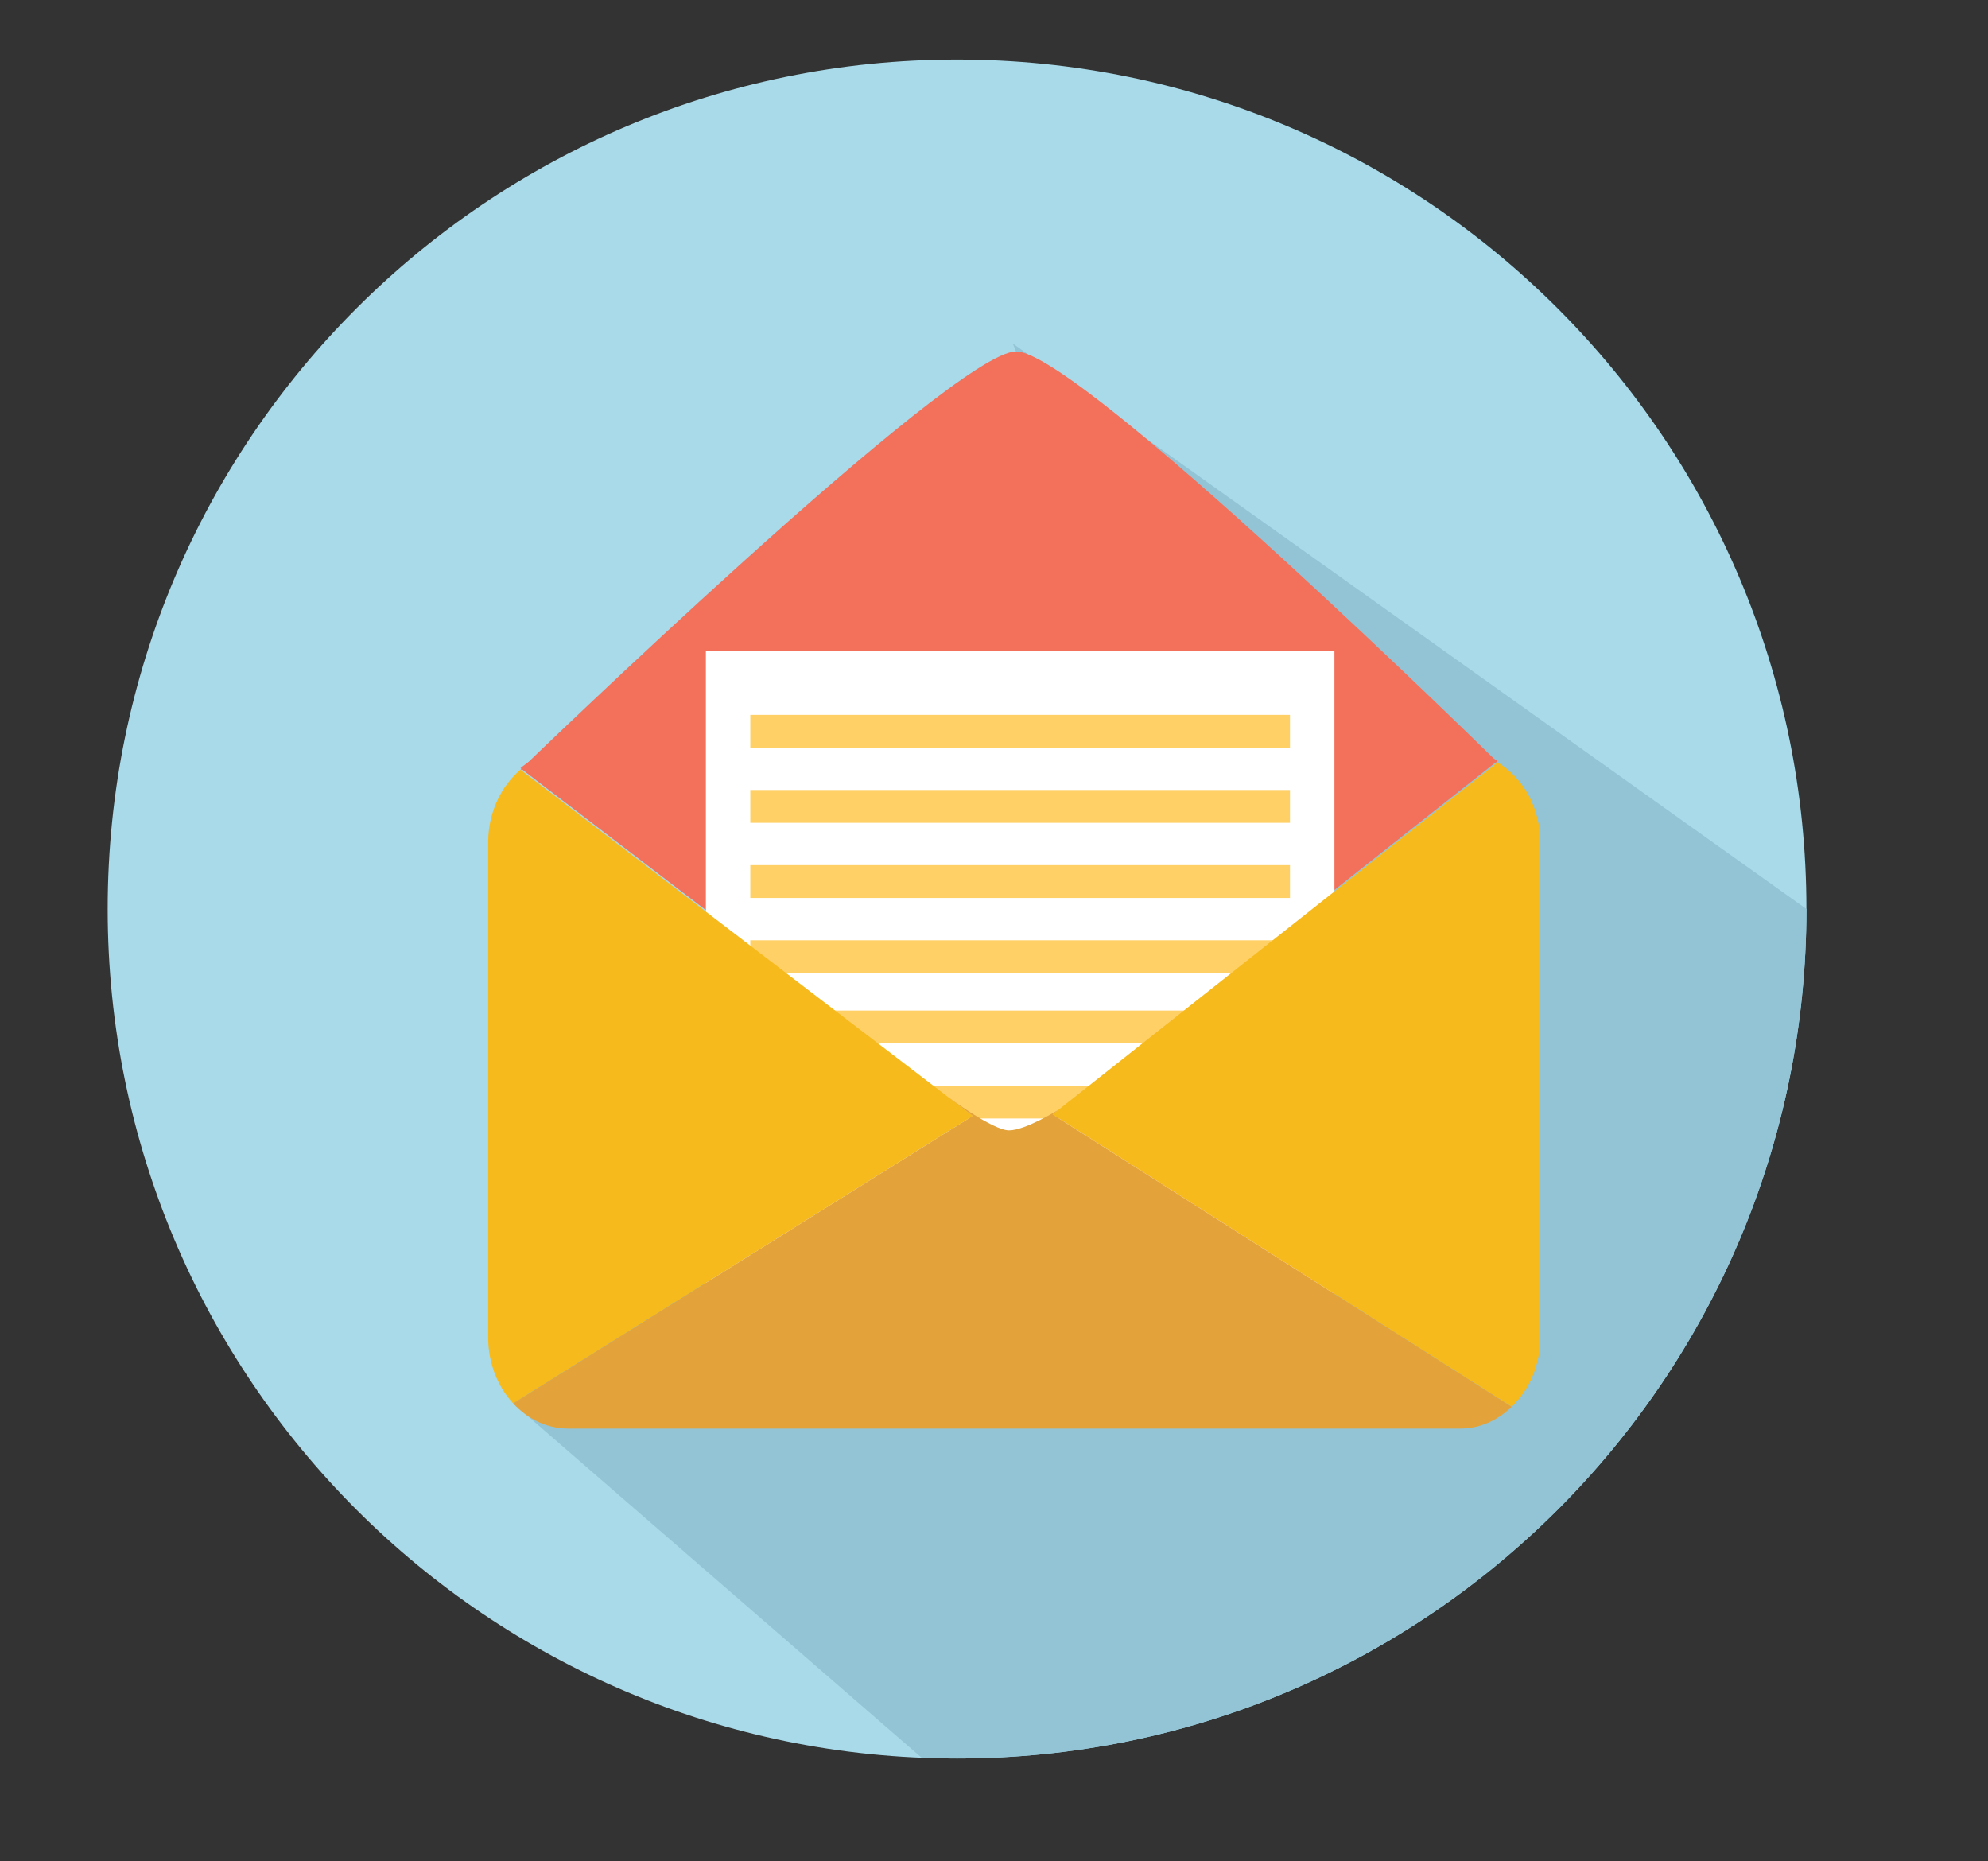 <?xml version='1.0' encoding='utf-8'?>
<svg xmlns="http://www.w3.org/2000/svg" version="1.1" id="Layer_1" x="0px" y="0px" width="5356.929px" height="5014.997px" viewBox="0 0 5356.929 5014.997" enable-background="new 0 0 5356.929 5014.997"><rect x="0" y="0" width="5356.929" height="5014.997" fill="#333333" stroke="none"/> <path fill="#A8DAE9" d="M290.145,2449.14c0-1263.906,1024.717-2288.599,2288.747-2288.599 c1264.091,0,2288.76,1024.692,2288.76,2288.599c0,1264.061-1024.669,2288.753-2288.76,2288.753 C1314.861,4737.893,290.145,3713.201,290.145,2449.14z"/> <path fill="#92C4D6" d="M4867.655,2449.14L2729.206,925.663l467.874,1160.085l-415.126-415.133L1382.833,3781.169l1100.23,954.307 c31.825,1.3,63.706,2.417,95.832,2.417C3842.982,4737.893,4867.655,3713.201,4867.655,2449.14z"/> <g> <g> <path fill="#F3705B" d="M4035.47,2049.879c-30.163-18.321-64.172-29.587-100.802-29.587H1531.117 c-48.45,0-92.635,18.767-128.694,49.462l1218.765,932.779l4.479,1.378l-4.479,2.706l106.813,81.754l108.353-85.838l-4.288-2.729 l4.288-1.257L4035.47,2049.879z"/> <path fill="#F3705B" d="M1402.42,2073.796c0,0,1164.511-1126.884,1335.501-1126.884c171.067,0,1297.553,1106.98,1297.553,1106.98 L1402.42,2073.796z"/> <g> <rect x="1902.078" y="1754.727" fill="#FFFFFF" width="1693.751" height="1976.052"/> <rect x="2021.764" y="1926.044" fill="#FFD066" width="1454.308" height="88.405"/> <rect x="2021.764" y="2330.974" fill="#FFD066" width="1454.308" height="88.361"/> <rect x="2021.764" y="2128.514" fill="#FFD066" width="1454.308" height="88.392"/> <rect x="2021.764" y="2533.434" fill="#FFD066" width="1454.308" height="88.33"/> <rect x="2021.764" y="2722.71" fill="#FFD066" width="1454.308" height="88.405"/> <rect x="2021.764" y="2925.208" fill="#FFD066" width="1454.308" height="88.324"/> </g> <g> <polygon fill="#66BBC9" points="2552.84,2954.231 2516.121,2926.082 2552.634,2954.069 "/> <path fill="#F7BA1D" d="M2552.84,2954.231l-0.206-0.162l-36.513-27.987l-341.892-261.549l-771.806-590.736 c-52.401,44.762-86.959,115.382-86.959,195.616v1334.569c0,69.935,26.069,132.551,67.376,177.189l959.125-599.928 l279.224-174.621L2552.84,2954.231z"/> <path fill="#F7BA1D" d="M4035.47,2053.896l-896.785,709.585l0,0l-189.621,150.074l-96.624,76.366l-16.093,12.608l339.785,216.432 l897.269,571.412c46.706-44.951,77.001-111.282,77.001-186.395V2269.41C4150.401,2175.595,4103.489,2095.09,4035.47,2053.896z"/> <path fill="#E4A33A" d="M3176.14,3218.964l-339.786-216.432l16.093-12.608c-0.985,0.634-89.633,55.635-133.589,55.635 c-43.792,0-165.248-90.684-166.014-91.328l68.352,52.386l-279.224,174.62l-959.128,599.93 c38.526,41.851,90.697,67.938,148.284,67.938h2403.549c53.16,0,101.081-22.629,138.735-58.735L3176.14,3218.964z"/> </g> </g> </g> </svg>